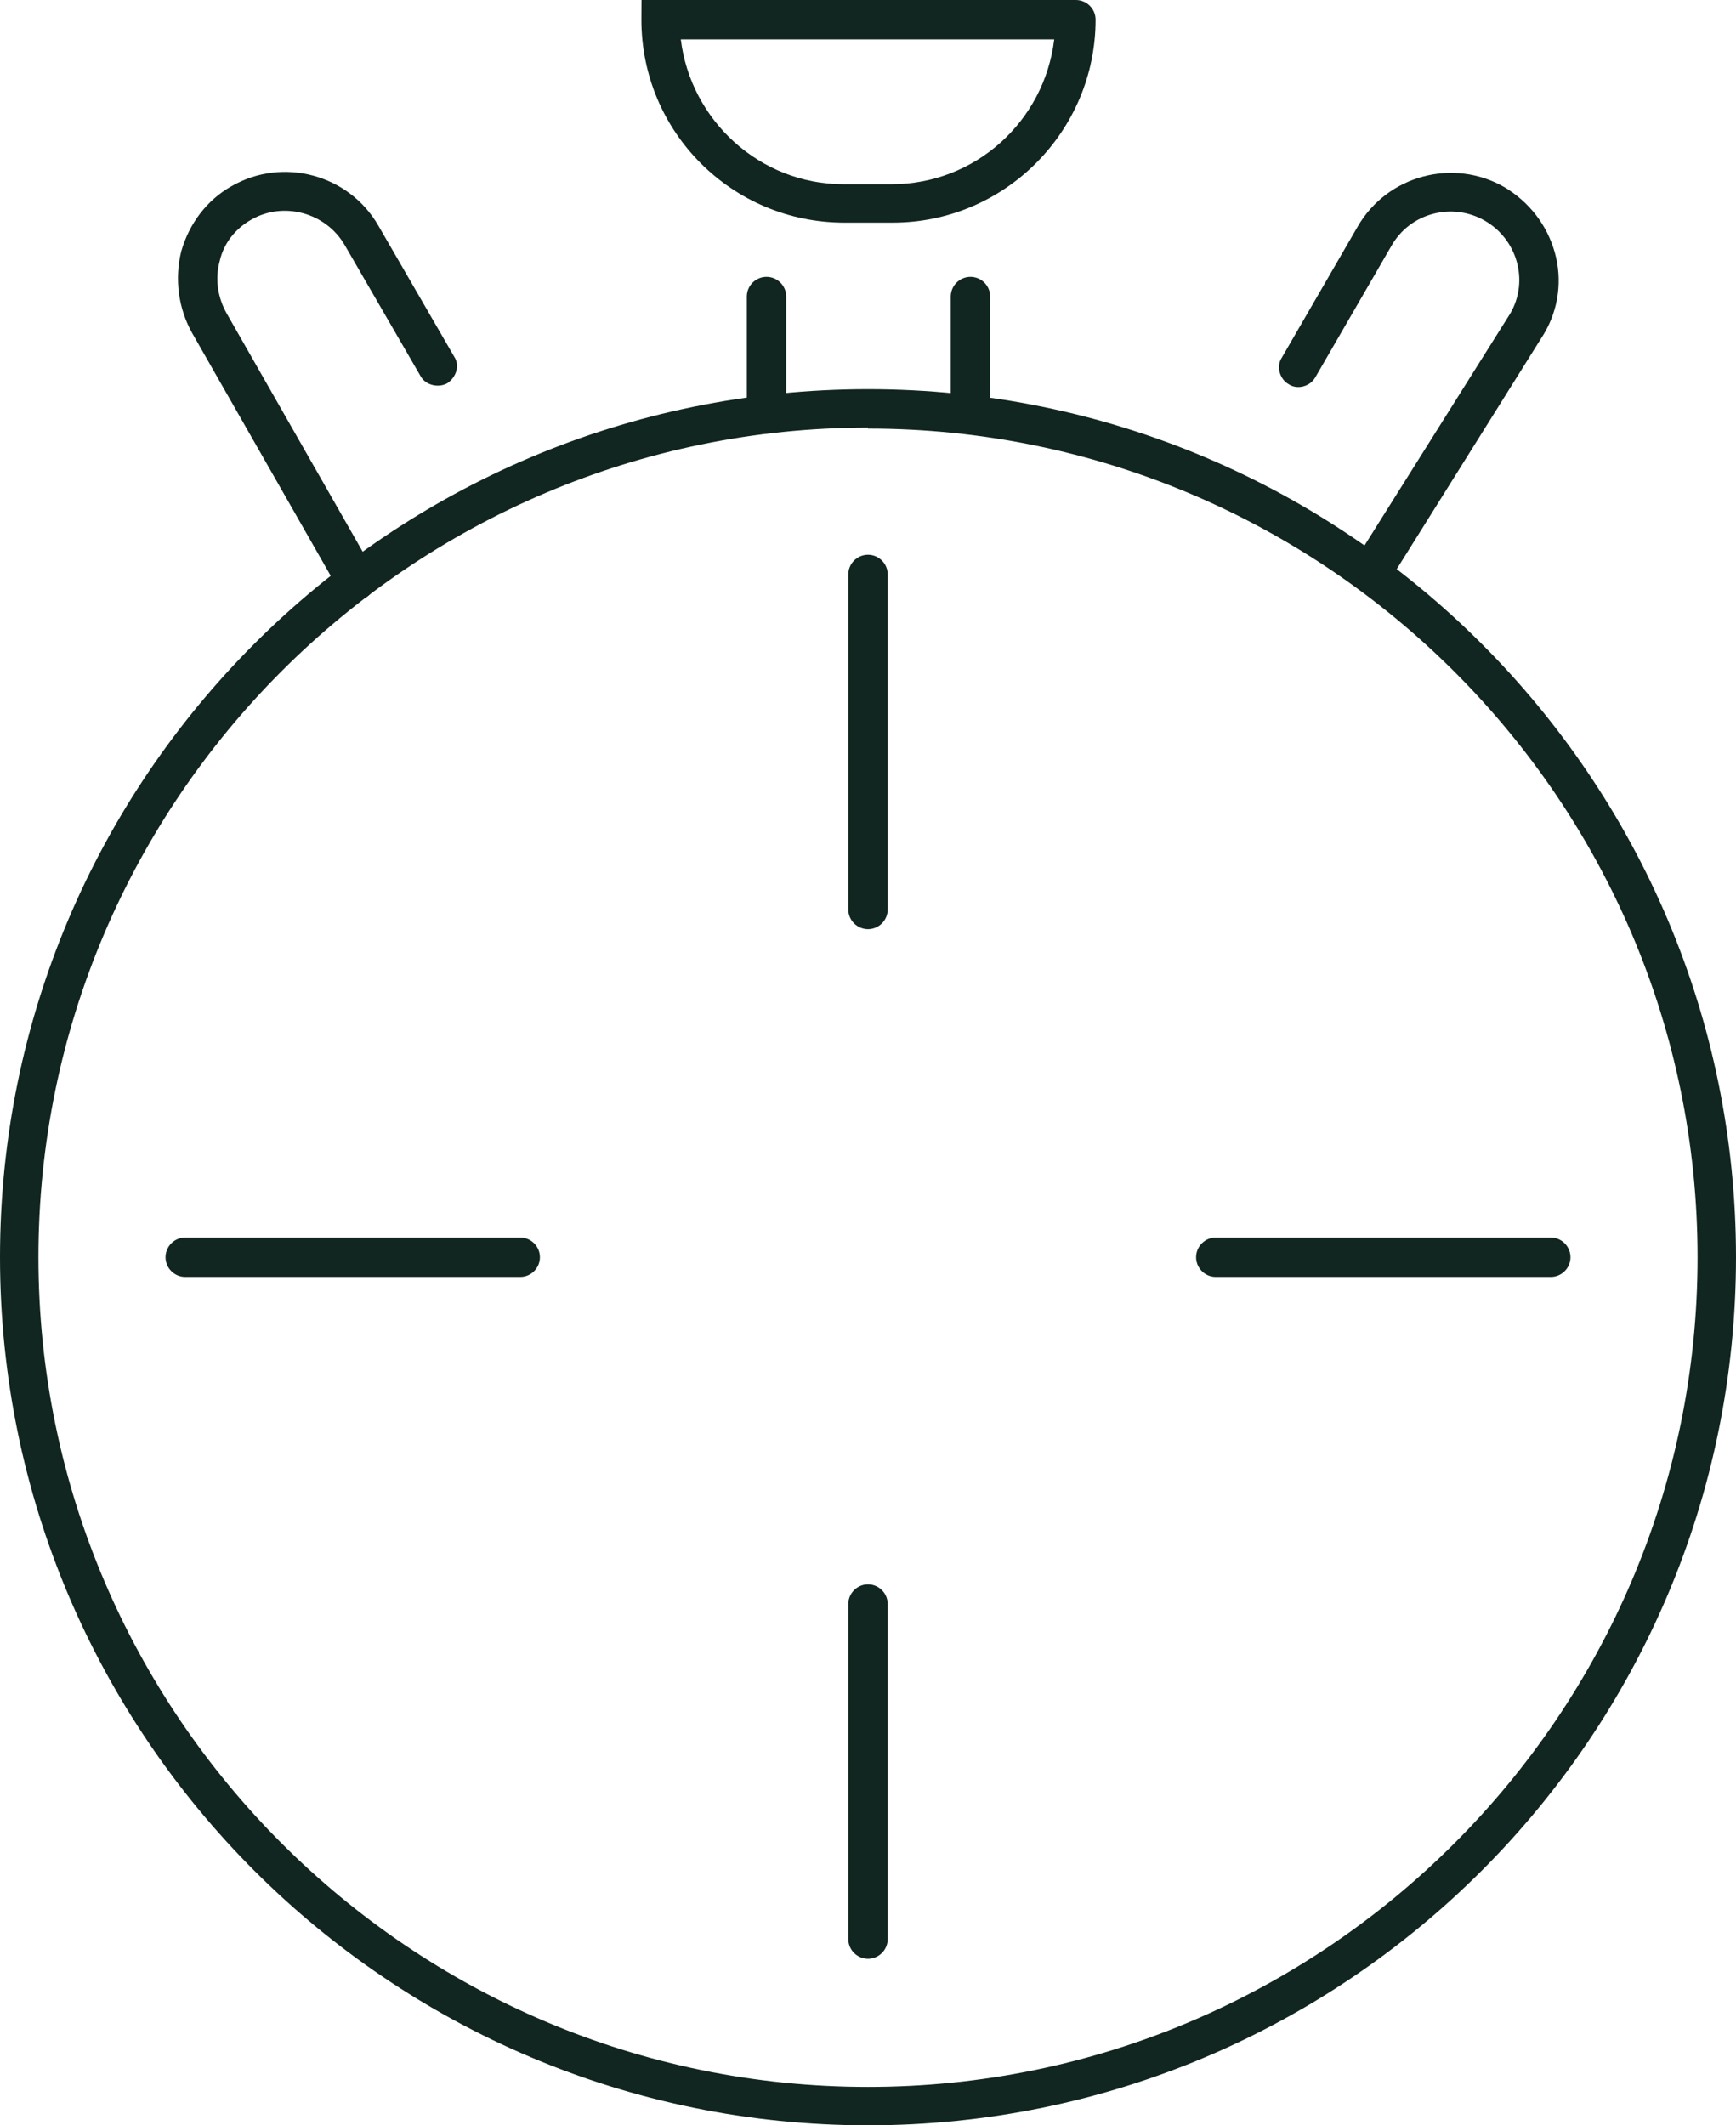 <?xml version="1.0" encoding="UTF-8"?>
<svg id="Livello_1" xmlns="http://www.w3.org/2000/svg" version="1.1" viewBox="0 0 176.2 215.7">
  <!-- Generator: Adobe Illustrator 29.3.1, SVG Export Plug-In . SVG Version: 2.1.0 Build 151)  -->
  <defs>
    <style>
      .st0 {
        fill: #112620;
      }
    </style>
  </defs>
  <path class="st0" d="M98.5,43.4c-1.1,0-2-.9-2-2v-11.3c0-1.1.9-2,2-2s2,.9,2,2v11.3c0,1.1-.9,2-2,2Z"/>
  <path class="st0" d="M77.8,43.4c-1.1,0-2-.9-2-2v-11.3c0-1.1.9-2,2-2s2,.9,2,2v11.3c0,1.1-.9,2-2,2Z"/>
  <path class="st0" d="M90.6,22.6h-4.9c-11.4,0-20.6-9.2-20.6-20.6s.9-2,2-2h42.1c1.1,0,2,.9,2,2,0,11.3-9.2,20.6-20.6,20.6h0ZM69.1,4c1,8.2,8,14.7,16.5,14.7h4.9c8.5,0,15.5-6.4,16.5-14.7h-37.9Z"/>
  <g>
    <path class="st0" d="M36.1,60.9c-.7,0-1.4-.4-1.7-1l-14.9-26.1c-1.4-2.5-1.8-5.5-1.1-8.3.8-2.8,2.6-5.2,5.1-6.6,5.2-3,11.9-1.2,14.9,4l7.7,13.3c.6.9.2,2.1-.7,2.7-.9.5-2.2.2-2.7-.7l-7.7-13.3c-1.9-3.3-6.2-4.5-9.5-2.6-1.6.9-2.8,2.4-3.2,4.2-.5,1.8-.2,3.7.7,5.3l14.9,26.1c.5.9.2,2.1-.7,2.7-.3.2-.6.3-1,.3h0Z"/>
    <path class="st0" d="M139.1,60.1c-.4,0-.7-.1-1.1-.3-.9-.6-1.2-1.8-.6-2.7l15.9-25.3c1.9-3.3.7-7.5-2.6-9.4-3.3-1.9-7.6-.8-9.5,2.6l-7.7,13.3c-.5.9-1.8,1.3-2.7.7-.9-.5-1.3-1.8-.7-2.7l7.7-13.3c3-5.2,9.7-7,14.9-4,2.5,1.5,4.3,3.8,5.1,6.6.8,2.8.4,5.8-1.1,8.3l-15.9,25.4c-.4.6-1,.9-1.7.9h0Z"/>
  </g>
  <path class="st0" d="M88.1,215.7C39.5,215.7,0,176.2,0,127.6S39.5,39.5,88.1,39.5s88.1,39.5,88.1,88.1-39.5,88.1-88.1,88.1h0ZM88.1,43.4C41.7,43.4,3.9,81.2,3.9,127.6s37.8,84.2,84.2,84.2,84.2-37.8,84.2-84.2-37.8-84.1-84.2-84.1Z"/>
  <g>
    <path class="st0" d="M88.1,94.3c-1.1,0-2-.9-2-2v-34c0-1.1.9-2,2-2s2,.9,2,2v34c0,1.1-.9,2-2,2Z"/>
    <path class="st0" d="M157.4,129.6h-34c-1.1,0-2-.9-2-2s.9-2,2-2h34c1.1,0,2,.9,2,2s-.9,2-2,2Z"/>
    <path class="st0" d="M88.1,198.8c-1.1,0-2-.9-2-2v-34c0-1.1.9-2,2-2s2,.9,2,2v34c0,1.1-.9,2-2,2Z"/>
    <path class="st0" d="M52.8,129.6H18.8c-1.1,0-2-.9-2-2s.9-2,2-2h34c1.1,0,2,.9,2,2s-.9,2-2,2Z"/>
  </g>
</svg>